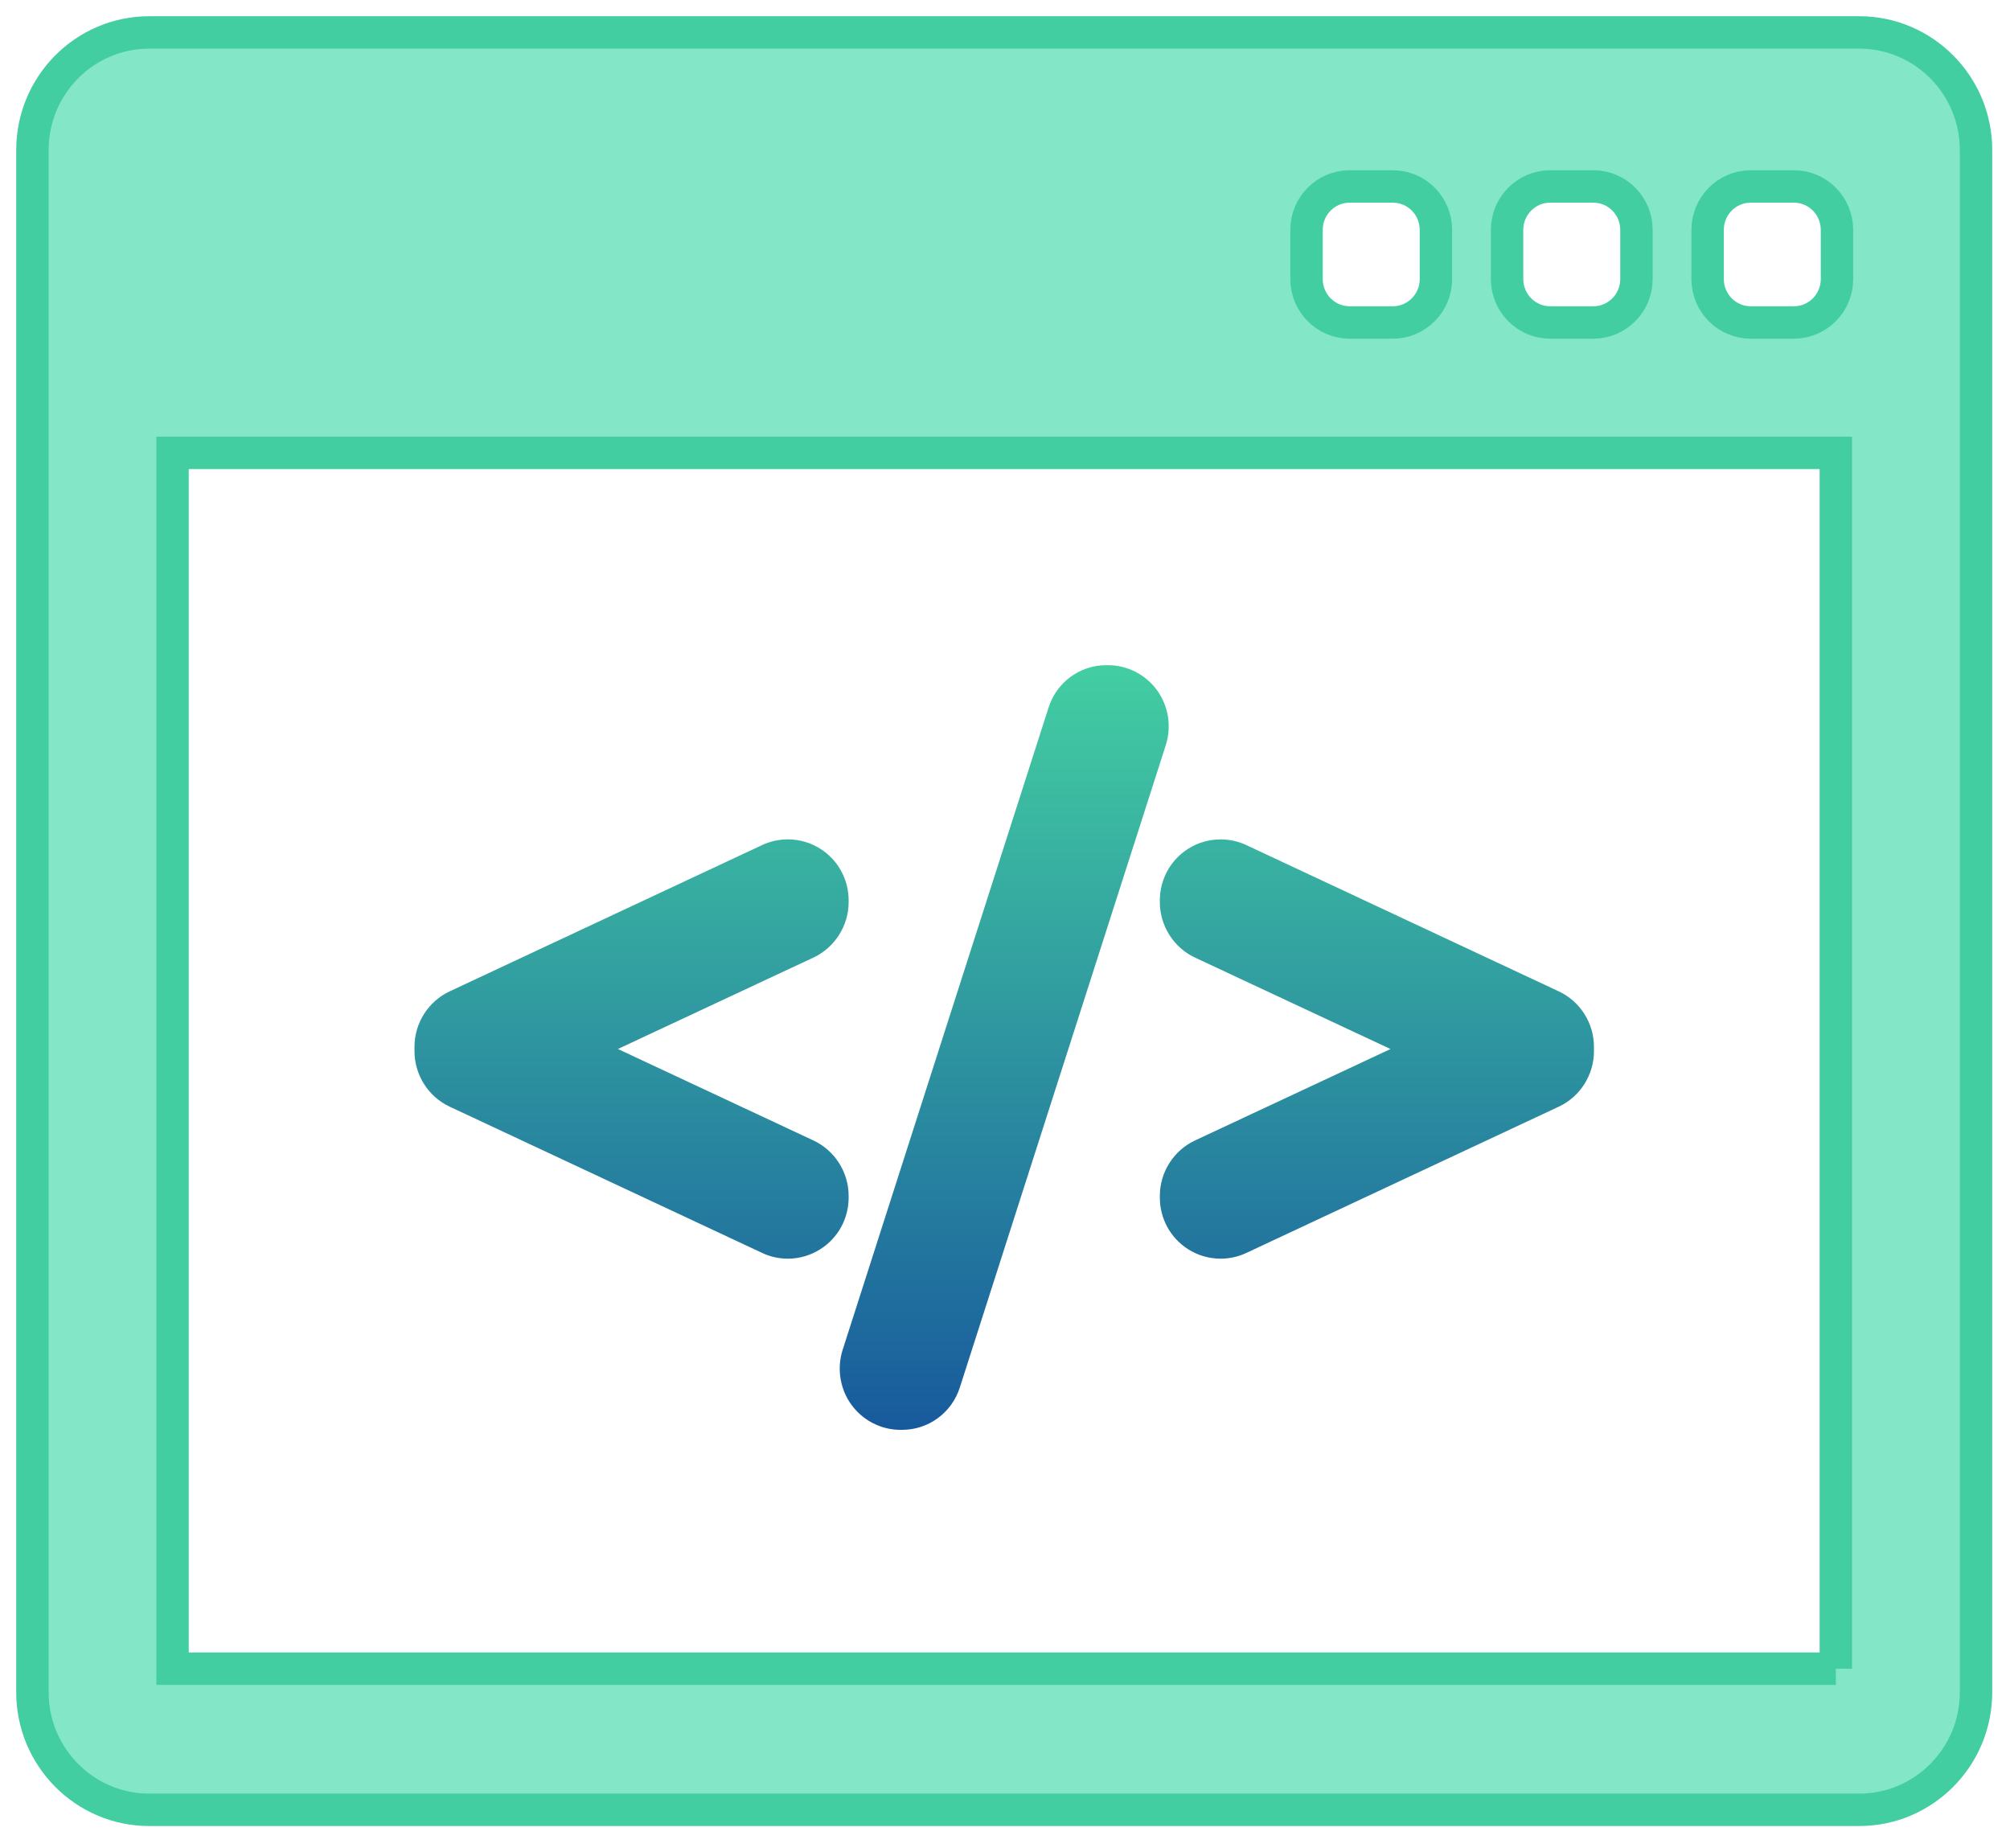 <?xml version="1.0" encoding="UTF-8" standalone="no"?>
<svg width="62px" height="57px" viewBox="0 0 62 57" version="1.1" xmlns="http://www.w3.org/2000/svg" xmlns:xlink="http://www.w3.org/1999/xlink">
    <!-- Generator: Sketch 50.2 (55047) - http://www.bohemiancoding.com/sketch -->
    <title>coding-icon</title>
    <desc>Created with Sketch.</desc>
    <defs>
        <linearGradient x1="50%" y1="0%" x2="50%" y2="100%" id="linearGradient-1">
            <stop stop-color="#43CEA2" offset="0%"></stop>
            <stop stop-color="#185A9D" offset="100%"></stop>
        </linearGradient>
    </defs>
    <g id="網頁mockup" stroke="none" stroke-width="1" fill="none" fill-rule="evenodd">
        <g id="skill" transform="translate(-564, -338)">
            <g id="Group-6" transform="translate(543, 315)">
                <g id="coding-icon" transform="translate(22, 24)">
                    <path d="M56.349,0 L3.603,0 C1.616,0 0,1.626 0,3.626 L0,51.187 C0,53.187 1.616,54.813 3.603,54.813 L56.35,54.813 C58.336,54.813 59.952,53.187 59.952,51.187 L59.952,3.626 C59.952,1.627 58.336,0 56.349,0 Z M45.487,6.088 C45.487,5.349 46.082,4.75 46.817,4.75 L48.148,4.75 C48.882,4.75 49.478,5.349 49.478,6.088 L49.478,7.606 C49.478,8.346 48.882,8.945 48.148,8.945 L46.817,8.945 C46.082,8.945 45.487,8.346 45.487,7.606 L45.487,6.088 Z M39.301,6.088 C39.301,5.349 39.897,4.75 40.631,4.75 L41.961,4.75 C42.696,4.75 43.292,5.349 43.292,6.088 L43.292,7.606 C43.292,8.346 42.696,8.945 41.961,8.945 L40.631,8.945 C39.897,8.945 39.301,8.346 39.301,7.606 L39.301,6.088 Z M55.629,50.461 L4.323,50.461 L4.323,12.967 L55.628,12.967 L55.628,50.461 L55.629,50.461 Z M55.663,7.606 C55.663,8.346 55.068,8.945 54.333,8.945 L53.003,8.945 C52.268,8.945 51.673,8.346 51.673,7.606 L51.673,6.088 C51.673,5.349 52.268,4.75 53.003,4.75 L54.333,4.75 C55.068,4.75 55.663,5.349 55.663,6.088 L55.663,7.606 Z" id="Fill-1" stroke="#43CEA2" fill="#83E7C7"></path>
                    <path d="M12.869,33.128 C12.21,32.818 11.785,32.148 11.785,31.418 L11.785,31.283 C11.785,30.552 12.211,29.881 12.869,29.573 L22.512,25.059 C22.756,24.946 23.029,24.885 23.3,24.885 C23.661,24.885 24.011,24.987 24.31,25.18 C24.853,25.527 25.177,26.122 25.177,26.77 L25.177,26.819 C25.177,27.55 24.75,28.221 24.091,28.53 L18.06,31.35 L24.091,34.171 C24.75,34.479 25.177,35.15 25.177,35.881 L25.177,35.931 C25.177,36.578 24.853,37.172 24.31,37.52 C24.007,37.714 23.659,37.816 23.302,37.816 C23.027,37.816 22.762,37.758 22.513,37.641 L12.869,33.128 Z M25.262,42.32 C24.911,41.837 24.809,41.206 24.99,40.634 L31.343,20.823 C31.592,20.04 32.309,19.513 33.128,19.513 L33.176,19.513 C33.772,19.513 34.338,19.802 34.69,20.287 C35.042,20.772 35.143,21.403 34.961,21.975 L28.608,41.784 C28.359,42.568 27.642,43.095 26.824,43.095 L26.775,43.095 C26.18,43.095 25.614,42.806 25.262,42.32 Z M34.776,26.819 L34.776,26.771 C34.776,26.122 35.1,25.528 35.643,25.18 C35.942,24.987 36.292,24.886 36.652,24.886 C36.924,24.886 37.197,24.946 37.44,25.06 L47.082,29.573 C47.742,29.881 48.167,30.552 48.167,31.283 L48.167,31.418 C48.167,32.148 47.742,32.819 47.083,33.128 L37.44,37.641 C37.189,37.758 36.924,37.816 36.65,37.816 C36.292,37.816 35.944,37.714 35.642,37.521 C35.1,37.172 34.776,36.578 34.776,35.931 L34.776,35.881 C34.776,35.15 35.202,34.479 35.86,34.171 L41.891,31.351 L35.86,28.531 C35.201,28.221 34.776,27.55 34.776,26.819 Z" id="Combined-Shape" fill="url(#linearGradient-1)"></path>
                </g>
            </g>
        </g>
    </g>
</svg>